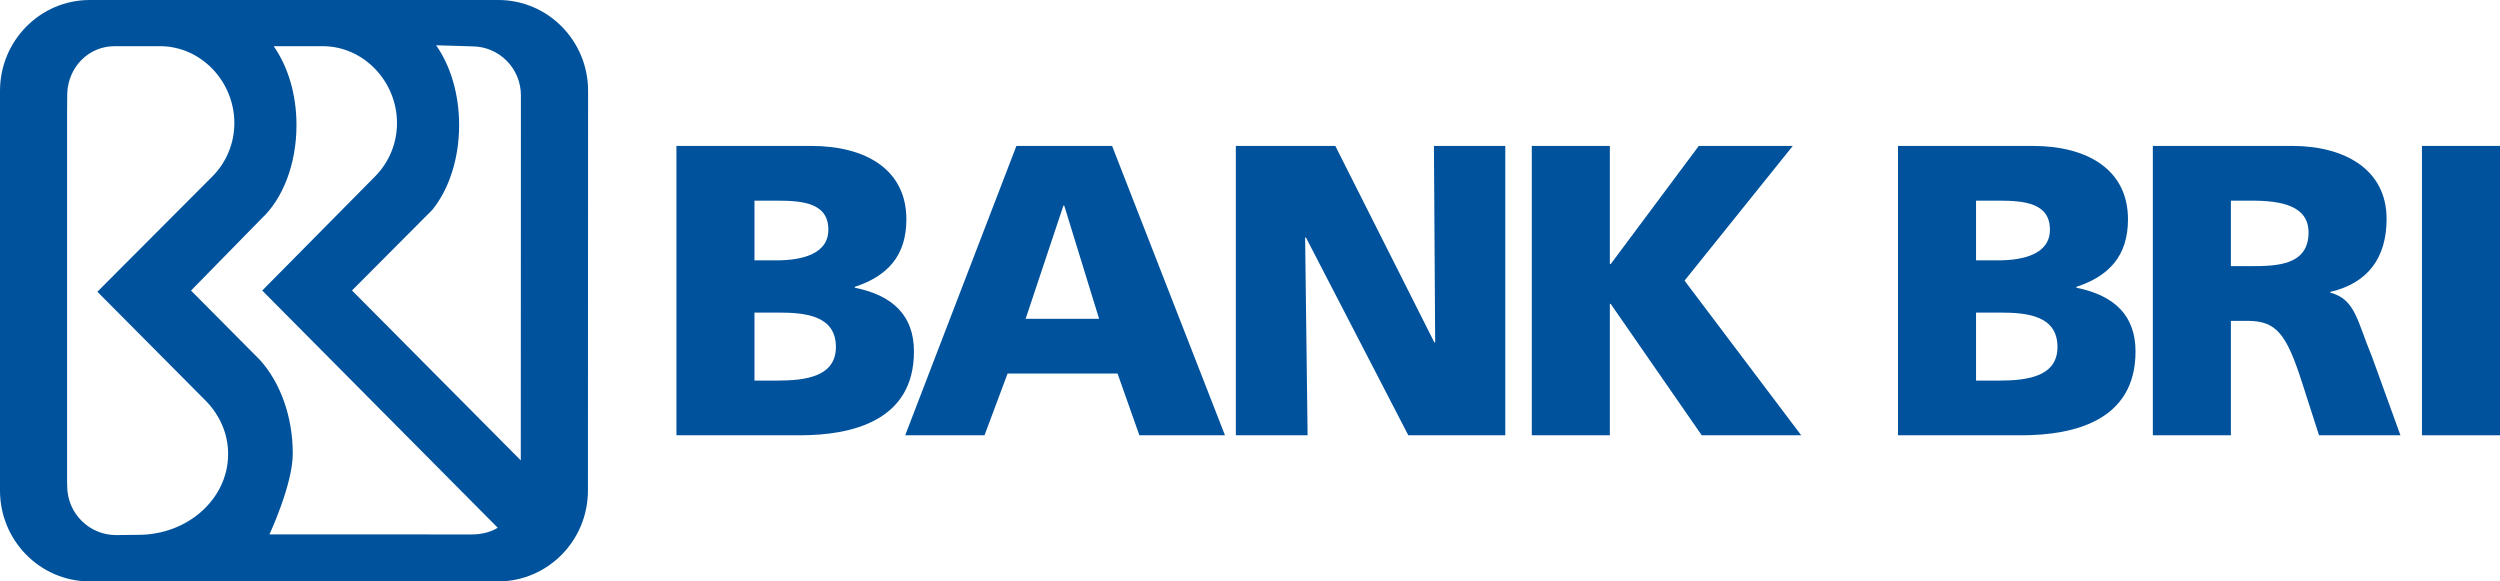 <svg width="172" height="40" viewBox="0 0 172 40" fill="none" xmlns="http://www.w3.org/2000/svg">
<g clip-path="url(#clip0_4398_5844)">
<mask id="mask0_4398_5844" style="mask-type:luminance" maskUnits="userSpaceOnUse" x="-125" y="-963" width="1016" height="1420">
<path d="M-124.916 456.469H890.83V-962.586H-124.916V456.469Z" fill="white"/>
</mask>
<g mask="url(#mask0_4398_5844)">
<path d="M46.538 10.039H55.807C59.561 10.039 62.359 11.664 62.359 15.088C62.359 17.597 61.061 18.995 58.808 19.736V19.794C61.494 20.337 62.88 21.762 62.88 24.186C62.88 28.95 58.634 29.948 55.025 29.948H46.538V10.039ZM51.908 17.913H53.41C55.17 17.913 56.991 17.485 56.991 15.801C56.991 13.977 55.258 13.805 53.466 13.805H51.908V17.913ZM51.908 26.184H53.497C55.461 26.184 57.51 25.897 57.51 23.873C57.51 21.705 55.403 21.506 53.553 21.506H51.908V26.184Z" fill="#00529C"/>
</g>
<path d="M69.929 10.039H76.512L84.279 29.948H78.389L76.887 25.698H69.323L67.734 29.948H62.277L69.929 10.039ZM73.22 14.147H73.162L70.563 21.934H75.618L73.22 14.147Z" fill="#00529C"/>
<path d="M85.026 10.039H91.869L98.684 23.559H98.74L98.655 10.039H103.564V29.948H96.892L89.849 16.342H89.792L89.963 29.948H85.026V10.039Z" fill="#00529C"/>
<path d="M105.387 10.039H110.757V18.169H110.815L116.877 10.039H123.344L115.896 19.308L123.923 29.948H117.079L110.815 20.906H110.757V29.948H105.387V10.039Z" fill="#00529C"/>
<mask id="mask1_4398_5844" style="mask-type:luminance" maskUnits="userSpaceOnUse" x="-125" y="-963" width="1016" height="1420">
<path d="M-124.916 456.469H890.83V-962.586H-124.916V456.469Z" fill="white"/>
</mask>
<g mask="url(#mask1_4398_5844)">
<path d="M130.582 10.039H139.851C143.603 10.039 146.405 11.664 146.405 15.088C146.405 17.597 145.107 18.995 142.854 19.736V19.794C145.54 20.337 146.924 21.762 146.924 24.186C146.924 28.95 142.68 29.948 139.071 29.948H130.582V10.039ZM135.952 17.913H137.454C139.216 17.913 141.034 17.485 141.034 15.801C141.034 13.977 139.303 13.805 137.512 13.805H135.952V17.913ZM135.952 26.184H137.541C139.503 26.184 141.554 25.897 141.554 23.873C141.554 21.705 139.447 21.506 137.599 21.506H135.952V26.184Z" fill="#00529C"/>
<path d="M148.115 10.039H157.701C161.281 10.039 164.198 11.637 164.198 15.061C164.198 17.712 162.928 19.48 160.329 20.079V20.136C162.059 20.593 162.176 22.105 163.187 24.528L165.15 29.948H159.549L158.394 26.356C157.297 22.932 156.603 22.074 154.611 22.074H153.485V29.948H148.115V10.039ZM153.485 18.31H154.9C156.633 18.31 158.828 18.253 158.828 15.999C158.828 14.147 156.951 13.805 154.9 13.805H153.485V18.31Z" fill="#00529C"/>
</g>
<path d="M166.63 10.039H172V29.947H166.63V10.039Z" fill="#00529C"/>
<path d="M34.284 3.8147e-06H6.179C2.766 3.8147e-06 0 2.8 0 6.253V6.319V33.748C0 37.168 2.715 39.949 6.083 40H34.269C37.681 40 40.449 37.202 40.449 33.748L40.461 6.253C40.461 2.8 37.697 3.8147e-06 34.284 3.8147e-06ZM9.518 36.796L7.986 36.813C6.129 36.813 4.624 35.306 4.624 33.447L4.616 33.182V7.791L4.626 6.422C4.696 4.623 6.08 3.177 7.89 3.177H11.008C13.833 3.177 16.123 5.604 16.123 8.465C16.123 9.881 15.562 11.165 14.652 12.099L6.699 20.072L14.154 27.571C15.115 28.55 15.695 29.834 15.695 31.242C15.695 34.31 12.931 36.796 9.518 36.796ZM32.436 36.77L18.538 36.765C18.538 36.765 20.143 33.335 20.143 31.212C20.143 28.621 19.268 26.308 17.896 24.778L13.142 19.991L17.993 15.039C19.439 13.698 20.398 11.319 20.398 8.606C20.398 6.459 19.797 4.558 18.829 3.177H22.196C25.022 3.177 27.313 5.604 27.313 8.465C27.313 9.881 26.752 11.165 25.843 12.099L18.041 19.989L34.245 36.31C33.731 36.629 33.084 36.77 32.436 36.77ZM35.83 31.675L24.218 19.984L29.748 14.432C30.873 13.041 31.588 10.948 31.588 8.606C31.588 6.446 30.979 4.495 30.003 3.115L32.477 3.189C34.333 3.189 35.838 4.696 35.838 6.555L35.83 31.675Z" fill="#00529C"/>
</g>
<defs>
<clipPath id="clip0_4398_5844">
<rect width="172" height="40" fill="white"/>
</clipPath>
</defs>
</svg>
